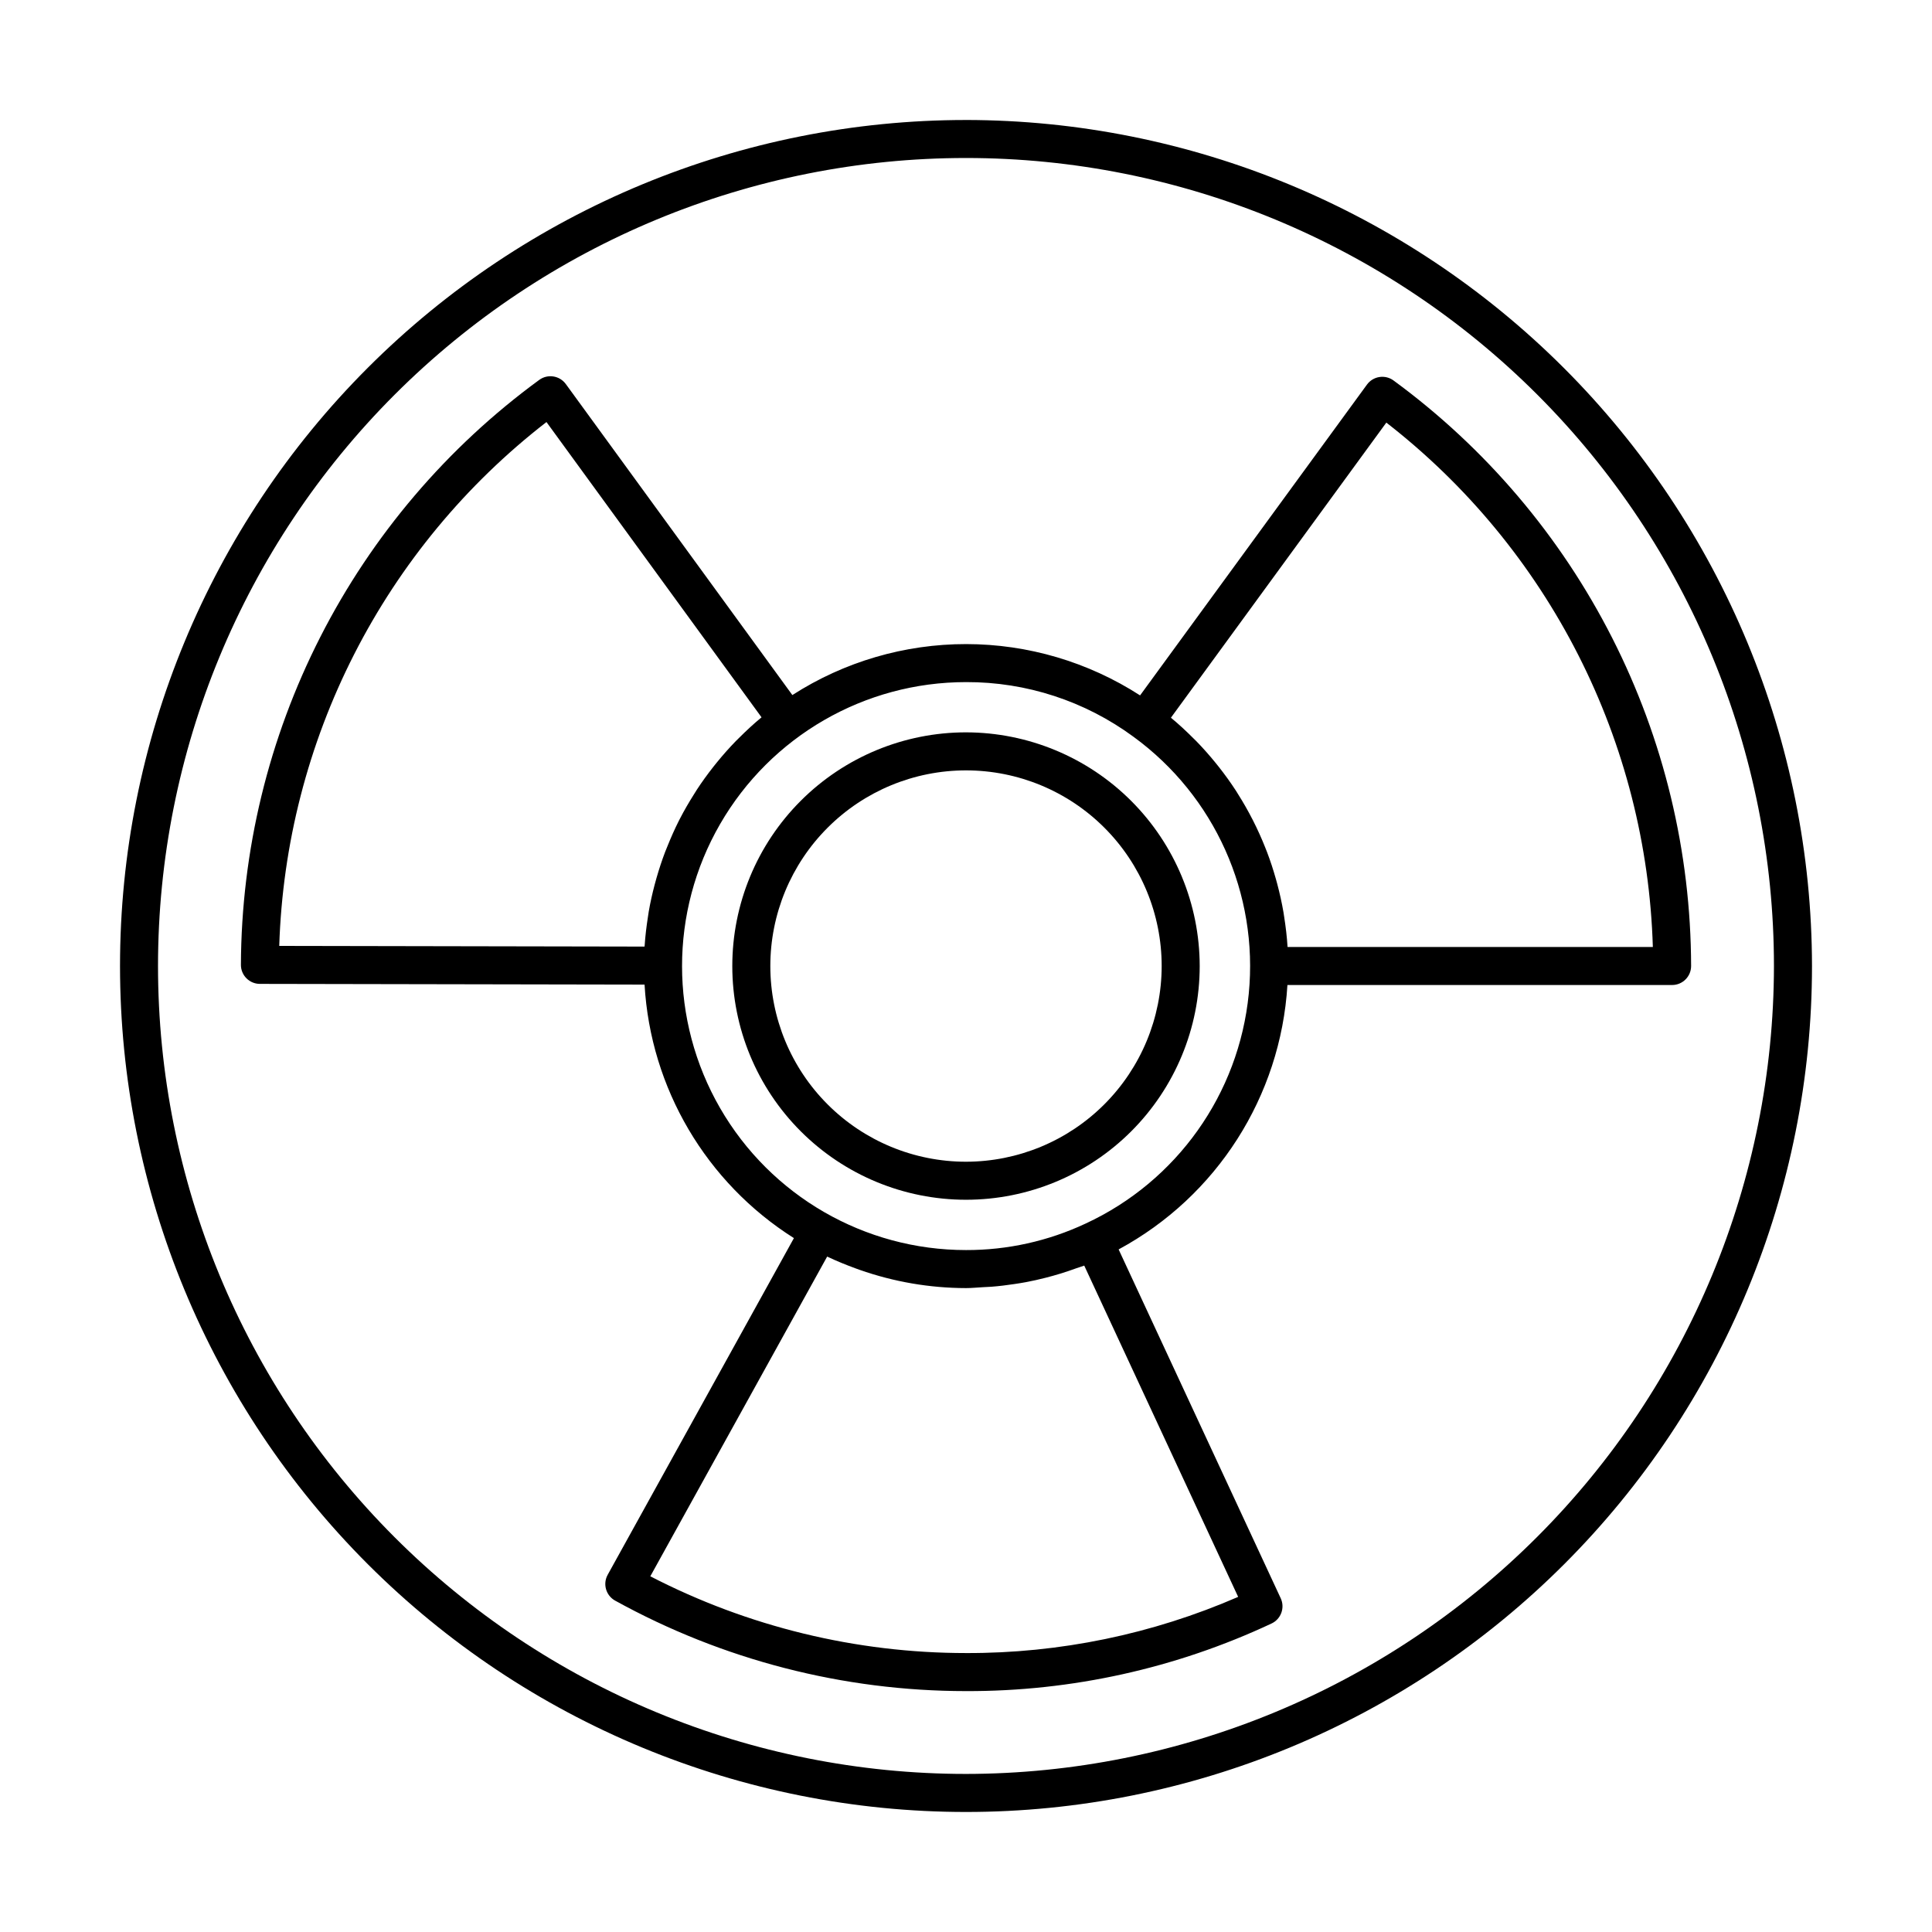 <?xml version="1.0" encoding="UTF-8"?>
<!-- Uploaded to: SVG Repo, www.svgrepo.com, Generator: SVG Repo Mixer Tools -->
<svg fill="#000000" width="800px" height="800px" version="1.1" viewBox="144 144 512 512" xmlns="http://www.w3.org/2000/svg">
 <g>
  <path d="m400 175.8c-59.461 0-116.49 23.617-158.53 65.664-42.047 42.043-65.664 99.07-65.664 158.53 0 59.457 23.617 116.48 65.664 158.53 42.043 42.047 99.07 65.668 158.53 65.668 59.457 0 116.48-23.621 158.53-65.668 42.047-42.043 65.668-99.07 65.668-158.53-0.07-59.441-23.711-116.43-65.742-158.46-42.027-42.031-99.016-65.672-158.45-65.738zm0 438.31c-56.789 0-111.25-22.559-151.41-62.715-40.156-40.152-62.715-94.617-62.715-151.4 0-56.789 22.559-111.25 62.715-151.41s94.617-62.715 151.41-62.715c56.785 0 111.25 22.559 151.4 62.715 40.156 40.156 62.715 94.617 62.715 151.41-0.062 56.766-22.645 111.19-62.785 151.33s-94.566 62.723-151.33 62.785z"/>
  <path d="m400 338.08c-16.426 0-32.18 6.527-43.793 18.141-11.617 11.613-18.141 27.367-18.141 43.793s6.523 32.18 18.141 43.793c11.613 11.617 27.367 18.141 43.793 18.141 16.426 0 32.18-6.523 43.793-18.141 11.613-11.613 18.141-27.367 18.141-43.793-0.02-16.418-6.551-32.16-18.16-43.773-11.613-11.609-27.352-18.141-43.773-18.16zm0 113.79c-13.754 0-26.945-5.461-36.668-15.188-9.727-9.723-15.188-22.914-15.188-36.668s5.461-26.945 15.188-36.668c9.723-9.727 22.914-15.188 36.668-15.188s26.945 5.461 36.668 15.188c9.727 9.723 15.188 22.914 15.188 36.668-0.012 13.75-5.481 26.93-15.203 36.652-9.723 9.723-22.902 15.191-36.652 15.203z"/>
  <path d="m513.3 244.83c-1.078-0.793-2.426-1.121-3.75-0.914-1.32 0.203-2.504 0.926-3.293 2.008l-60.125 82.363c-13.73-8.859-29.723-13.582-46.062-13.598s-32.34 4.672-46.086 13.508l-60.035-82.418c-1.641-2.246-4.793-2.742-7.039-1.105-24.402 17.84-44.27 41.164-58.004 68.094-13.73 26.926-20.945 56.703-21.059 86.93-0.004 1.336 0.523 2.617 1.469 3.562 0.941 0.945 2.223 1.48 3.559 1.48l101.94 0.188c1.59 27.469 16.324 52.48 39.582 67.184l-49.352 89.223c-1.348 2.434-0.465 5.496 1.965 6.844 28.477 15.723 60.469 23.973 92.996 23.98 27.98 0.086 55.637-6.031 80.969-17.914 2.512-1.18 3.598-4.168 2.43-6.684l-42.957-92.453c26.02-14.055 42.934-40.551 44.734-70.07h101.94c2.781 0 5.039-2.254 5.039-5.035-0.066-30.238-7.234-60.035-20.934-86.988-13.699-26.953-33.539-50.312-57.926-68.184zm-224.48 11.016 56.996 78.25-0.004 0.004c-2.086 1.719-4.055 3.555-5.953 5.449-0.281 0.281-0.57 0.555-0.852 0.84-1.773 1.82-3.453 3.723-5.051 5.688-0.316 0.387-0.625 0.773-0.934 1.164-1.551 1.973-3.023 4.004-4.391 6.102-0.242 0.371-0.469 0.754-0.703 1.129-1.34 2.121-2.606 4.289-3.754 6.519-0.098 0.188-0.195 0.375-0.289 0.562-1.113 2.203-2.106 4.465-3.027 6.758-0.199 0.492-0.406 0.977-0.598 1.477-0.855 2.25-1.605 4.543-2.273 6.863-0.172 0.598-0.336 1.199-0.496 1.801-0.617 2.336-1.148 4.695-1.562 7.086-0.09 0.523-0.156 1.047-0.238 1.57-0.379 2.449-0.68 4.914-0.844 7.402-0.008 0.113-0.031 0.227-0.039 0.344l-96.805-0.18c0.852-26.926 7.641-53.336 19.879-77.336 12.242-24 29.637-44.996 50.938-61.492zm111.19 326.23c-29.117-0.004-57.805-6.981-83.672-20.34l46.867-84.73 0.121 0.051c2.406 1.148 4.883 2.148 7.387 3.066 0.367 0.133 0.727 0.27 1.094 0.398l-0.004-0.004c9.062 3.188 18.598 4.824 28.207 4.84 1.48 0 2.926-0.16 4.391-0.234 0.773-0.039 1.543-0.066 2.316-0.125 2.062-0.16 4.102-0.41 6.133-0.719 1.02-0.152 2.031-0.312 3.043-0.5 1.746-0.332 3.477-0.715 5.195-1.16 1.336-0.336 2.656-0.711 3.973-1.113 1.422-0.441 2.828-0.91 4.227-1.426 0.676-0.25 1.375-0.422 2.043-0.688l40.793 87.797 0.004-0.004c-22.75 9.898-47.309 14.969-72.117 14.891zm31.691-113.82h-0.004c-9.914 4.652-20.738 7.051-31.688 7.023-26.891 0-51.734-14.344-65.18-37.629-13.441-23.285-13.441-51.973 0-75.258 13.445-23.285 38.289-37.629 65.18-37.629 15.957-0.055 31.512 5.019 44.367 14.48 21.535 15.691 33.16 41.609 30.555 68.133-2.606 26.52-19.055 49.68-43.234 60.879zm53.516-73.297-0.004-0.02c-0.16-2.688-0.484-5.348-0.898-7.988-0.062-0.395-0.109-0.789-0.18-1.18-0.43-2.512-0.984-4.996-1.633-7.449-0.121-0.457-0.246-0.914-0.375-1.367-0.691-2.449-1.477-4.863-2.383-7.234-0.133-0.352-0.281-0.691-0.418-1.039l0.004-0.004c-1.969-4.969-4.398-9.746-7.258-14.262-0.191-0.301-0.371-0.605-0.562-0.906-1.395-2.148-2.898-4.223-4.484-6.242-0.273-0.348-0.551-0.695-0.832-1.039-1.617-1.992-3.32-3.922-5.117-5.769-0.254-0.262-0.52-0.512-0.781-0.77-1.91-1.91-3.891-3.762-5.992-5.492l57.086-78.207c21.285 16.527 38.652 37.555 50.863 61.582 12.211 24.023 18.961 50.449 19.766 77.387z"/>
 </g>
</svg>
